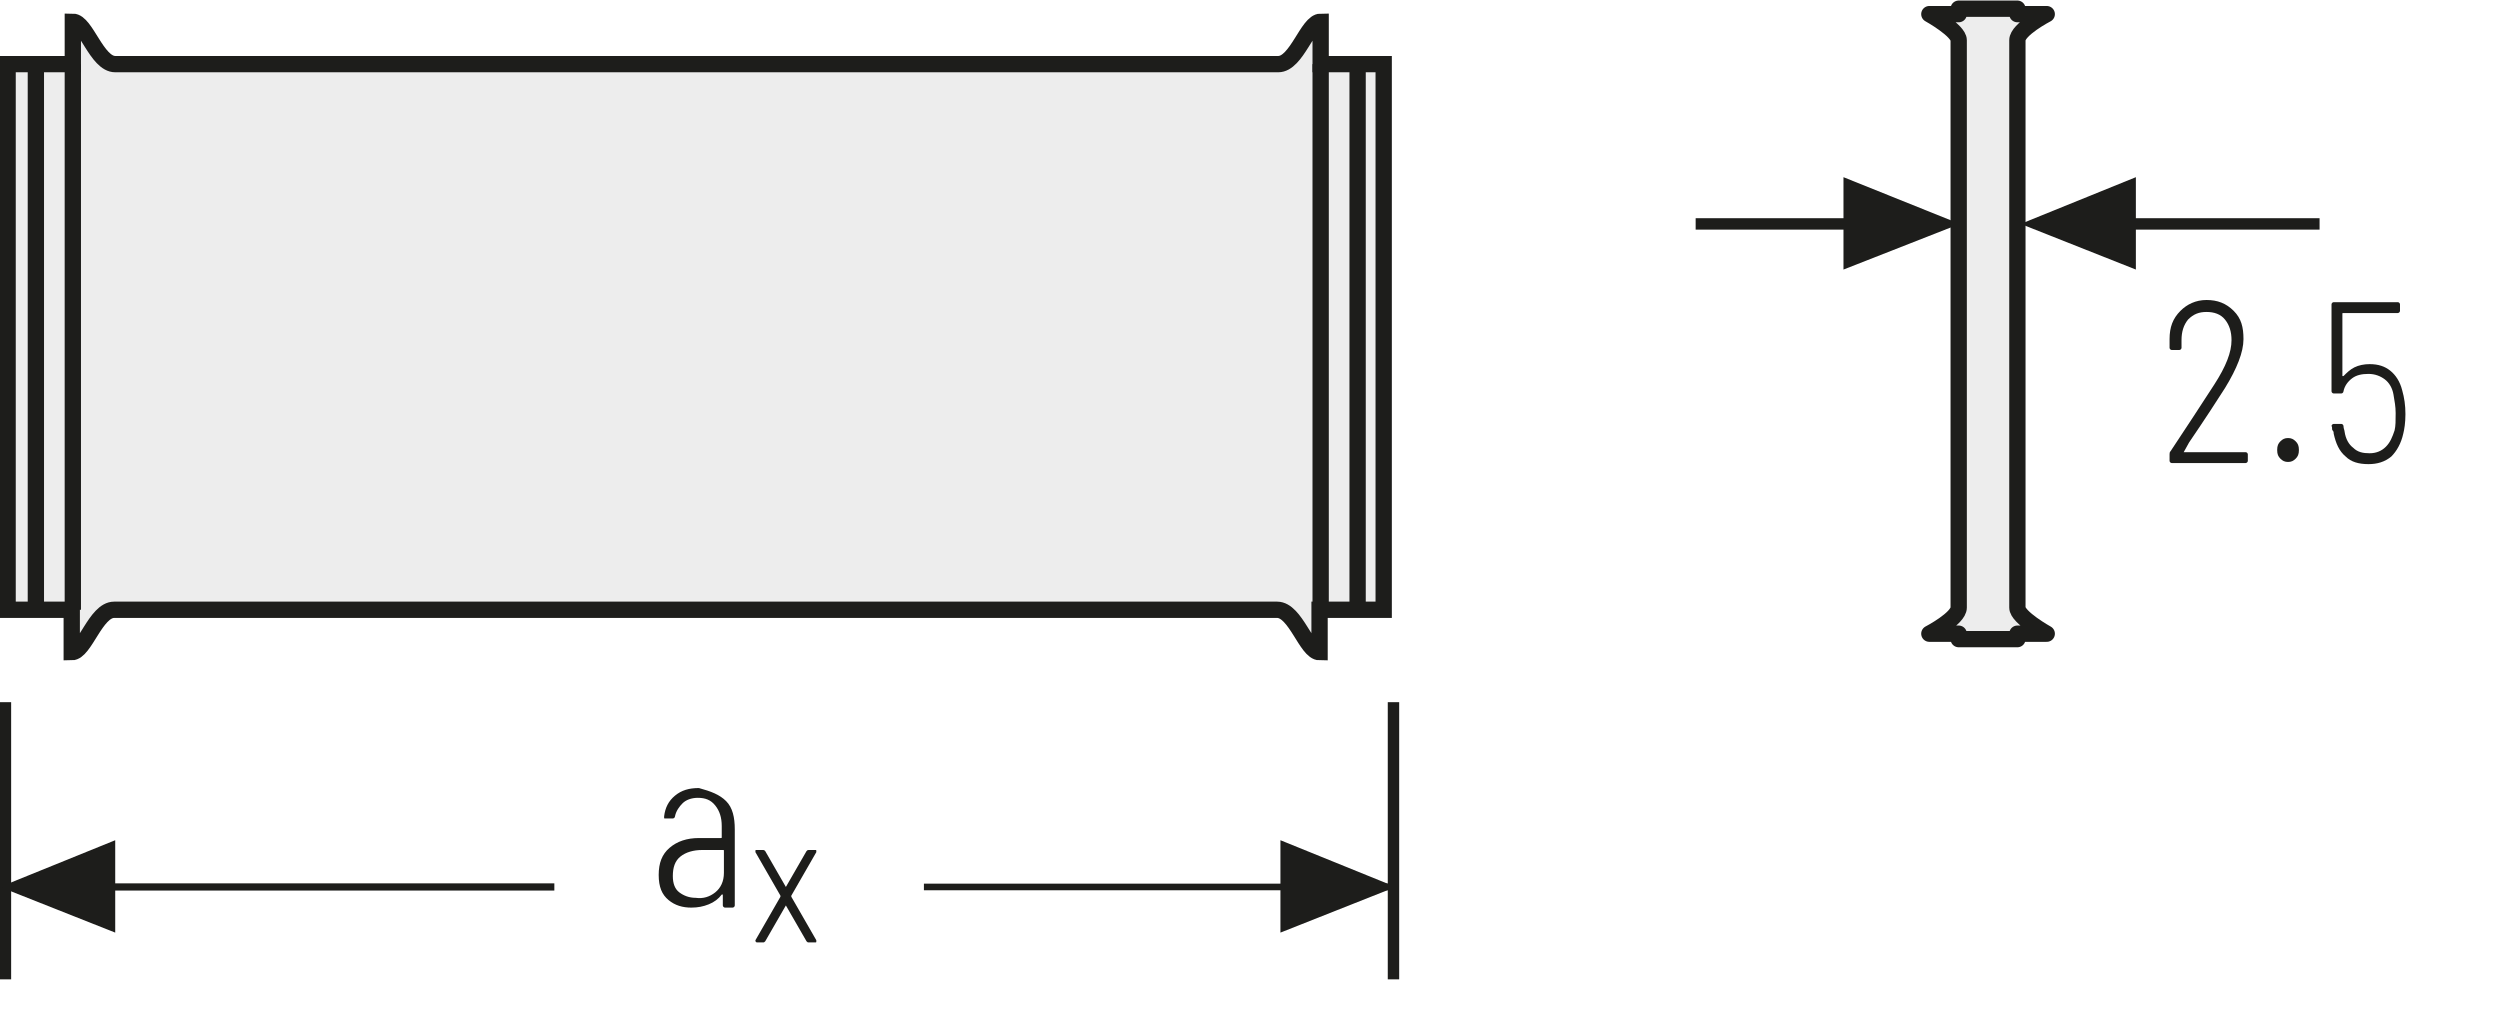 <?xml version="1.0" encoding="UTF-8"?>
<svg xmlns="http://www.w3.org/2000/svg" xmlns:xlink="http://www.w3.org/1999/xlink" version="1.1" id="Ebene_1" x="0px" y="0px" viewBox="0 0 230 94.3" xml:space="preserve">
<style type="text/css">
	.st0{fill:none;}
	.st1{fill:#FFFFFF;}
	.st2{fill:none;stroke:#1D1D1B;stroke-width:1.464;stroke-linecap:round;stroke-linejoin:round;stroke-miterlimit:10;}
	.st3{fill:none;stroke:#1D1D1B;stroke-width:1.05;}
	.st4{fill:#1D1D1B;}
	
		.st5{clip-path:url(#SVGID_00000110465586149344011120000000839593331041808772_);fill:none;stroke:#1D1D1B;stroke-width:1.05;stroke-dasharray:4.266,4.266;}
	.st6{clip-path:url(#SVGID_00000110465586149344011120000000839593331041808772_);fill:none;stroke:#1D1D1B;stroke-width:1.05;}
	.st7{clip-path:url(#SVGID_00000110465586149344011120000000839593331041808772_);fill:#ECECEC;}
	.st8{clip-path:url(#SVGID_00000058557370501402927990000010992608738803628942_);fill:none;stroke:#1D1D1B;stroke-width:1.05;}
	.st9{fill:none;stroke:#1D1D1B;stroke-width:1.05;stroke-linejoin:round;}
	
		.st10{clip-path:url(#SVGID_00000176036169226691820310000005005714341014044319_);fill:none;stroke:#1D1D1B;stroke-width:1.05;stroke-linejoin:round;stroke-dasharray:17.712,2.712,2.712,2.712;stroke-dashoffset:20;}
	
		.st11{clip-path:url(#SVGID_00000176036169226691820310000005005714341014044319_);fill:none;stroke:#1D1D1B;stroke-width:1.05;stroke-linejoin:round;stroke-dasharray:20.835,5.835,5.835,5.835;stroke-dashoffset:26;}
	
		.st12{clip-path:url(#SVGID_00000176036169226691820310000005005714341014044319_);fill:none;stroke:#1D1D1B;stroke-width:1.05;stroke-linejoin:round;stroke-dasharray:20.907,5.907,5.907,5.907;stroke-dashoffset:26;}
	
		.st13{clip-path:url(#SVGID_00000176036169226691820310000005005714341014044319_);fill:none;stroke:#1D1D1B;stroke-width:1.05;stroke-linejoin:round;stroke-dasharray:17.427,2.427,2.427,2.427;stroke-dashoffset:19;}
	
		.st14{clip-path:url(#SVGID_00000176036169226691820310000005005714341014044319_);fill:none;stroke:#1D1D1B;stroke-width:1.05;stroke-linejoin:round;}
	
		.st15{clip-path:url(#SVGID_00000176036169226691820310000005005714341014044319_);fill:none;stroke:#1D1D1B;stroke-width:1.05;stroke-linejoin:round;stroke-dasharray:19.893,4.893,4.893,4.893;stroke-dashoffset:24;}
	
		.st16{clip-path:url(#SVGID_00000176036169226691820310000005005714341014044319_);fill:none;stroke:#1D1D1B;stroke-width:1.05;stroke-linejoin:round;stroke-dasharray:18.048,3.048,3.048,3.048;stroke-dashoffset:21;}
	.st17{clip-path:url(#SVGID_00000055674010406617642250000001101355745296513939_);}
	.st18{fill:none;stroke:#1D1D1B;stroke-width:1.572;stroke-linecap:round;stroke-linejoin:round;stroke-dasharray:0,4.743;}
	.st19{fill:none;stroke:#1D1D1B;stroke-width:1.572;stroke-linecap:round;stroke-linejoin:round;}
	.st20{fill:none;stroke:#9C9B9B;stroke-width:1.572;stroke-linecap:round;stroke-linejoin:round;stroke-dasharray:0,4.743;}
	.st21{fill:none;stroke:#9C9B9B;stroke-width:1.572;stroke-linecap:round;stroke-linejoin:round;}
	.st22{fill:none;stroke:#1D1D1B;stroke-width:1.5;stroke-linecap:round;stroke-linejoin:round;stroke-dasharray:0,4.497;}
	.st23{fill:none;stroke:#1D1D1B;stroke-width:1.5;stroke-linecap:round;stroke-linejoin:round;}
	.st24{fill:none;stroke:#9C9B9B;stroke-width:1.5;stroke-linecap:round;stroke-linejoin:round;stroke-dasharray:0,4.497;}
	.st25{fill:none;stroke:#9C9B9B;stroke-width:1.5;stroke-linecap:round;stroke-linejoin:round;}
	.st26{fill:none;stroke:#1D1D1B;stroke-width:1.572;}
	.st27{fill:none;stroke:#A22626;stroke-width:6.174;}
	.st28{fill:none;stroke:#1D1D1B;stroke-width:1.5;}
	.st29{fill:none;stroke:#1D1D1B;stroke-width:1.572;stroke-linecap:round;stroke-linejoin:round;stroke-dasharray:0,4.764;}
	.st30{fill:none;stroke:#1D1D1B;stroke-width:1.5;stroke-miterlimit:10;}
	.st31{fill:#ECECEC;}
	
		.st32{clip-path:url(#SVGID_00000164475610778078093280000017807388114151716786_);fill:none;stroke:#1D1D1B;stroke-width:1.5;stroke-miterlimit:10;}
	
		.st33{clip-path:url(#SVGID_00000035524792102781235090000006892923080352961450_);fill:none;stroke:#1D1D1B;stroke-width:1.05;stroke-dasharray:12.567,3.567,1.617,3.567;stroke-dashoffset:16;}
	.st34{fill:none;stroke:#1D1D1B;stroke-width:1.05;stroke-dasharray:12.567,3.567,1.617,3.567;stroke-dashoffset:16;}
	.st35{clip-path:url(#SVGID_00000005966224944608561310000007479419681152886658_);fill:none;stroke:#1D1D1B;stroke-width:1.05;}
	.st36{fill:none;stroke:#1D1D1B;stroke-width:0.75;}
	.st37{clip-path:url(#SVGID_00000165220794100789950370000007493913612906158483_);fill:none;stroke:#1D1D1B;stroke-width:0.75;}
	.st38{fill:#A22626;}
	.st39{fill:#2D4D96;}
	
		.st40{clip-path:url(#SVGID_00000173879407557164842520000001064422888199330199_);fill:none;stroke:#1D1D1B;stroke-width:1.5;stroke-linecap:round;stroke-linejoin:round;stroke-dasharray:0,4.5;}
	
		.st41{clip-path:url(#SVGID_00000173879407557164842520000001064422888199330199_);fill:none;stroke:#1D1D1B;stroke-width:1.5;stroke-linecap:round;stroke-linejoin:round;}
	
		.st42{clip-path:url(#SVGID_00000018928758262880350220000010644099398891149195_);fill:none;stroke:#1D1D1B;stroke-width:1.05;stroke-dasharray:12.567,3.567,1.617,3.567;stroke-dashoffset:16;}
	
		.st43{clip-path:url(#SVGID_00000114782914188986739330000002739027703063929485_);fill:none;stroke:#1D1D1B;stroke-width:1.5;stroke-linecap:round;stroke-linejoin:round;stroke-dasharray:0,4.5;}
	
		.st44{clip-path:url(#SVGID_00000114782914188986739330000002739027703063929485_);fill:none;stroke:#1D1D1B;stroke-width:1.5;stroke-linecap:round;stroke-linejoin:round;}
	.st45{clip-path:url(#SVGID_00000181798562607808318730000006002339905887968417_);fill:#ECECEC;}
	
		.st46{clip-path:url(#SVGID_00000181798562607808318730000006002339905887968417_);fill:none;stroke:#1D1D1B;stroke-width:1.5;stroke-miterlimit:10;}
	.st47{clip-path:url(#SVGID_00000181798562607808318730000006002339905887968417_);fill:#FFFFFF;}
	
		.st48{clip-path:url(#SVGID_00000181798562607808318730000006002339905887968417_);fill:none;stroke:#1D1D1B;stroke-width:1.05;stroke-miterlimit:10;}
	
		.st49{clip-path:url(#SVGID_00000181798562607808318730000006002339905887968417_);fill:none;stroke:#1D1D1B;stroke-width:1.05;stroke-miterlimit:10;stroke-dasharray:0.714,2.043;}
	
		.st50{clip-path:url(#SVGID_00000181798562607808318730000006002339905887968417_);fill:none;stroke:#1D1D1B;stroke-width:1.05;stroke-miterlimit:10;stroke-dasharray:8.166,2.043,0.714,2.043;}
	
		.st51{clip-path:url(#SVGID_00000181798562607808318730000006002339905887968417_);fill:none;stroke:#1D1D1B;stroke-width:1.707;stroke-miterlimit:10;}
	
		.st52{clip-path:url(#SVGID_00000181798562607808318730000006002339905887968417_);fill:none;stroke:#1D1D1B;stroke-width:1.374;stroke-miterlimit:10;}
	
		.st53{clip-path:url(#SVGID_00000181798562607808318730000006002339905887968417_);fill:none;stroke:#1D1D1B;stroke-width:1.737;stroke-miterlimit:10;}
	.st54{clip-path:url(#SVGID_00000181798562607808318730000006002339905887968417_);fill:#E19294;}
	
		.st55{clip-path:url(#SVGID_00000181798562607808318730000006002339905887968417_);fill:none;stroke:#1D1D1B;stroke-width:1.5;stroke-linecap:round;stroke-linejoin:round;}
	
		.st56{clip-path:url(#SVGID_00000181798562607808318730000006002339905887968417_);fill:none;stroke:#1D1D1B;stroke-width:1.5;stroke-linecap:round;stroke-linejoin:round;stroke-dasharray:5.922,2.961;}
	
		.st57{clip-path:url(#SVGID_00000181798562607808318730000006002339905887968417_);fill:none;stroke:#1D1D1B;stroke-width:1.05;stroke-miterlimit:10;stroke-dasharray:0.957,2.736;}
	
		.st58{clip-path:url(#SVGID_00000181798562607808318730000006002339905887968417_);fill:none;stroke:#1D1D1B;stroke-width:1.05;stroke-miterlimit:10;stroke-dasharray:10.947,2.736,0.957,2.736;}
	
		.st59{clip-path:url(#SVGID_00000181798562607808318730000006002339905887968417_);fill:none;stroke:#1D1D1B;stroke-width:1.5;stroke-linecap:round;stroke-linejoin:round;stroke-dasharray:6.051,3.024;}
	
		.st60{clip-path:url(#SVGID_00000181798562607808318730000006002339905887968417_);fill:none;stroke:#1D1D1B;stroke-width:1.05;stroke-miterlimit:10;stroke-dasharray:1.029,2.94;}
	
		.st61{clip-path:url(#SVGID_00000181798562607808318730000006002339905887968417_);fill:none;stroke:#1D1D1B;stroke-width:1.05;stroke-miterlimit:10;stroke-dasharray:11.763,2.94,1.029,2.94;}
	
		.st62{clip-path:url(#SVGID_00000181798562607808318730000006002339905887968417_);fill:none;stroke:#1D1D1B;stroke-width:1.5;stroke-linecap:round;stroke-linejoin:round;stroke-dasharray:4.179,2.088;}
	
		.st63{clip-path:url(#SVGID_00000181798562607808318730000006002339905887968417_);fill:none;stroke:#1D1D1B;stroke-width:1.653;stroke-miterlimit:10;}
	
		.st64{clip-path:url(#SVGID_00000181798562607808318730000006002339905887968417_);fill:none;stroke:#1D1D1B;stroke-width:2.088;stroke-miterlimit:10;}
	
		.st65{clip-path:url(#SVGID_00000181798562607808318730000006002339905887968417_);fill:none;stroke:#1D1D1B;stroke-width:2.157;stroke-miterlimit:10;}
	
		.st66{clip-path:url(#SVGID_00000181798562607808318730000006002339905887968417_);fill:none;stroke:#1D1D1B;stroke-width:1.143;stroke-miterlimit:10;}
	
		.st67{clip-path:url(#SVGID_00000170974893727853928840000018227772330311265197_);fill:none;stroke:#1D1D1B;stroke-width:1.05;stroke-dasharray:12.372,3.372,1.422,4.872;stroke-dashoffset:15;}
	.st68{clip-path:url(#SVGID_00000110442715316548170050000006839537983485833910_);fill:#ECECEC;}
	
		.st69{clip-path:url(#SVGID_00000110442715316548170050000006839537983485833910_);fill:none;stroke:#1D1D1B;stroke-width:1.5;stroke-miterlimit:10;}
	.st70{clip-path:url(#SVGID_00000110442715316548170050000006839537983485833910_);fill:#FFFFFF;}
	
		.st71{clip-path:url(#SVGID_00000110442715316548170050000006839537983485833910_);fill:none;stroke:#1D1D1B;stroke-width:1.05;stroke-miterlimit:10;}
	
		.st72{clip-path:url(#SVGID_00000110442715316548170050000006839537983485833910_);fill:none;stroke:#1D1D1B;stroke-width:1.05;stroke-miterlimit:10;stroke-dasharray:0.714,2.043;}
	
		.st73{clip-path:url(#SVGID_00000110442715316548170050000006839537983485833910_);fill:none;stroke:#1D1D1B;stroke-width:1.05;stroke-miterlimit:10;stroke-dasharray:8.166,2.043,0.714,2.043;}
	
		.st74{clip-path:url(#SVGID_00000110442715316548170050000006839537983485833910_);fill:none;stroke:#1D1D1B;stroke-width:1.707;stroke-miterlimit:10;}
	
		.st75{clip-path:url(#SVGID_00000110442715316548170050000006839537983485833910_);fill:none;stroke:#1D1D1B;stroke-width:1.374;stroke-miterlimit:10;}
	
		.st76{clip-path:url(#SVGID_00000110442715316548170050000006839537983485833910_);fill:none;stroke:#1D1D1B;stroke-width:1.737;stroke-miterlimit:10;}
	.st77{clip-path:url(#SVGID_00000110442715316548170050000006839537983485833910_);fill:#E19294;}
	
		.st78{clip-path:url(#SVGID_00000110442715316548170050000006839537983485833910_);fill:none;stroke:#1D1D1B;stroke-width:1.5;stroke-linecap:round;stroke-linejoin:round;}
	
		.st79{clip-path:url(#SVGID_00000110442715316548170050000006839537983485833910_);fill:none;stroke:#1D1D1B;stroke-width:1.5;stroke-linecap:round;stroke-linejoin:round;stroke-dasharray:5.922,2.961;}
	
		.st80{clip-path:url(#SVGID_00000110442715316548170050000006839537983485833910_);fill:none;stroke:#1D1D1B;stroke-width:1.05;stroke-miterlimit:10;stroke-dasharray:0.957,2.736;}
	
		.st81{clip-path:url(#SVGID_00000110442715316548170050000006839537983485833910_);fill:none;stroke:#1D1D1B;stroke-width:1.05;stroke-miterlimit:10;stroke-dasharray:10.947,2.736,0.957,2.736;}
	
		.st82{clip-path:url(#SVGID_00000110442715316548170050000006839537983485833910_);fill:none;stroke:#1D1D1B;stroke-width:1.5;stroke-linecap:round;stroke-linejoin:round;stroke-dasharray:6.051,3.024;}
	
		.st83{clip-path:url(#SVGID_00000110442715316548170050000006839537983485833910_);fill:none;stroke:#1D1D1B;stroke-width:1.05;stroke-miterlimit:10;stroke-dasharray:1.029,2.94;}
	
		.st84{clip-path:url(#SVGID_00000110442715316548170050000006839537983485833910_);fill:none;stroke:#1D1D1B;stroke-width:1.05;stroke-miterlimit:10;stroke-dasharray:11.763,2.94,1.029,2.94;}
	
		.st85{clip-path:url(#SVGID_00000110442715316548170050000006839537983485833910_);fill:none;stroke:#1D1D1B;stroke-width:1.5;stroke-linecap:round;stroke-linejoin:round;stroke-dasharray:4.179,2.088;}
	
		.st86{clip-path:url(#SVGID_00000100381160870538341450000004083750984942163337_);fill:none;stroke:#1D1D1B;stroke-width:1.5;stroke-miterlimit:10;}
	
		.st87{clip-path:url(#SVGID_00000028311290479373460430000000313216180392678819_);fill:none;stroke:#1D1D1B;stroke-width:1.5;stroke-miterlimit:10;}
	.st88{clip-path:url(#SVGID_00000078026202169272801310000012853893444127985571_);fill:#ECECEC;}
	
		.st89{clip-path:url(#SVGID_00000078026202169272801310000012853893444127985571_);fill:none;stroke:#1D1D1B;stroke-width:1.653;stroke-miterlimit:10;}
	
		.st90{clip-path:url(#SVGID_00000078026202169272801310000012853893444127985571_);fill:none;stroke:#1D1D1B;stroke-width:1.5;stroke-miterlimit:10;}
	
		.st91{clip-path:url(#SVGID_00000078026202169272801310000012853893444127985571_);fill:none;stroke:#1D1D1B;stroke-width:1.05;stroke-miterlimit:10;}
	
		.st92{clip-path:url(#SVGID_00000078026202169272801310000012853893444127985571_);fill:none;stroke:#1D1D1B;stroke-width:1.05;stroke-miterlimit:10;stroke-dasharray:0.714,2.043;}
	
		.st93{clip-path:url(#SVGID_00000078026202169272801310000012853893444127985571_);fill:none;stroke:#1D1D1B;stroke-width:1.05;stroke-miterlimit:10;stroke-dasharray:8.166,2.043,0.714,2.043;}
	
		.st94{clip-path:url(#SVGID_00000078026202169272801310000012853893444127985571_);fill:none;stroke:#1D1D1B;stroke-width:2.088;stroke-miterlimit:10;}
	
		.st95{clip-path:url(#SVGID_00000078026202169272801310000012853893444127985571_);fill:none;stroke:#1D1D1B;stroke-width:2.157;stroke-miterlimit:10;}
	
		.st96{clip-path:url(#SVGID_00000078026202169272801310000012853893444127985571_);fill:none;stroke:#1D1D1B;stroke-width:1.143;stroke-miterlimit:10;}
	.st97{clip-path:url(#SVGID_00000078026202169272801310000012853893444127985571_);fill:#FFFFFF;}
	
		.st98{clip-path:url(#SVGID_00000078026202169272801310000012853893444127985571_);fill:none;stroke:#1D1D1B;stroke-width:1.707;stroke-miterlimit:10;}
	
		.st99{clip-path:url(#SVGID_00000078026202169272801310000012853893444127985571_);fill:none;stroke:#1D1D1B;stroke-width:1.374;stroke-miterlimit:10;}
	.st100{clip-path:url(#SVGID_00000078026202169272801310000012853893444127985571_);fill:#E19294;}
	
		.st101{clip-path:url(#SVGID_00000078026202169272801310000012853893444127985571_);fill:none;stroke:#1D1D1B;stroke-width:1.5;stroke-linecap:round;stroke-linejoin:round;}
	
		.st102{clip-path:url(#SVGID_00000078026202169272801310000012853893444127985571_);fill:none;stroke:#1D1D1B;stroke-width:1.5;stroke-linecap:round;stroke-linejoin:round;stroke-dasharray:5.922,2.961;}
	
		.st103{clip-path:url(#SVGID_00000078026202169272801310000012853893444127985571_);fill:none;stroke:#1D1D1B;stroke-width:1.05;stroke-miterlimit:10;stroke-dasharray:0.957,2.736;}
	
		.st104{clip-path:url(#SVGID_00000078026202169272801310000012853893444127985571_);fill:none;stroke:#1D1D1B;stroke-width:1.05;stroke-miterlimit:10;stroke-dasharray:10.947,2.736,0.957,2.736;}
	
		.st105{clip-path:url(#SVGID_00000078026202169272801310000012853893444127985571_);fill:none;stroke:#1D1D1B;stroke-width:1.5;stroke-linecap:round;stroke-linejoin:round;stroke-dasharray:6.051,3.024;}
	
		.st106{clip-path:url(#SVGID_00000078026202169272801310000012853893444127985571_);fill:none;stroke:#1D1D1B;stroke-width:1.05;stroke-miterlimit:10;stroke-dasharray:1.029,2.94;}
	
		.st107{clip-path:url(#SVGID_00000078026202169272801310000012853893444127985571_);fill:none;stroke:#1D1D1B;stroke-width:1.05;stroke-miterlimit:10;stroke-dasharray:11.763,2.94,1.029,2.94;}
	
		.st108{clip-path:url(#SVGID_00000078026202169272801310000012853893444127985571_);fill:none;stroke:#1D1D1B;stroke-width:1.5;stroke-linecap:round;stroke-linejoin:round;stroke-dasharray:4.179,2.088;}
	.st109{fill:none;stroke:#1D1D1B;stroke-width:1.05;stroke-dasharray:11.949,2.949,0.999,4.449;stroke-dashoffset:14;}
	.st110{clip-path:url(#SVGID_00000018219868933699694940000007051632448372316343_);fill:#1D1D1B;}
	.st111{clip-path:url(#SVGID_00000170975884524712503690000011087275001223116419_);}
	.st112{clip-path:url(#SVGID_00000093877883528483984750000013100957274117642670_);fill:#CFCFCF;}
	.st113{clip-path:url(#SVGID_00000093877883528483984750000013100957274117642670_);fill:none;stroke:#1D1D1B;stroke-width:1.05;}
	.st114{clip-path:url(#SVGID_00000093877883528483984750000013100957274117642670_);fill:#FFFFFF;}
	
		.st115{clip-path:url(#SVGID_00000093877883528483984750000013100957274117642670_);fill:none;stroke:#1D1D1B;stroke-width:1.05;stroke-linejoin:round;stroke-dasharray:16.371,1.371,1.371,1.371;stroke-dashoffset:17;}
	
		.st116{clip-path:url(#SVGID_00000093877883528483984750000013100957274117642670_);fill:none;stroke:#1D1D1B;stroke-width:1.05;stroke-linejoin:round;stroke-dasharray:17.232,2.232,2.232,2.232;stroke-dashoffset:19;}
	
		.st117{clip-path:url(#SVGID_00000093877883528483984750000013100957274117642670_);fill:none;stroke:#1D1D1B;stroke-width:1.05;stroke-linejoin:round;stroke-dasharray:17.373,2.373,2.373,2.373;stroke-dashoffset:19;}
	
		.st118{clip-path:url(#SVGID_00000093877883528483984750000013100957274117642670_);fill:none;stroke:#1D1D1B;stroke-width:1.05;stroke-linejoin:round;stroke-dasharray:17.883,2.883,2.883,2.883;stroke-dashoffset:20;}
	
		.st119{clip-path:url(#SVGID_00000093877883528483984750000013100957274117642670_);fill:none;stroke:#1D1D1B;stroke-width:1.05;stroke-linejoin:round;}
	.st120{fill:none;stroke:#A22626;stroke-width:1.8;}
	.st121{fill:none;stroke:#1D1D1B;stroke-width:1.05;stroke-linecap:round;stroke-linejoin:round;}
	.st122{clip-path:url(#SVGID_00000143611598625860815730000017279218393565993609_);fill:#ECECEC;}
	.st123{clip-path:url(#SVGID_00000143611598625860815730000017279218393565993609_);fill:none;stroke:#1D1D1B;stroke-width:1.05;}
	
		.st124{clip-path:url(#SVGID_00000143611598625860815730000017279218393565993609_);fill:none;stroke:#1D1D1B;stroke-width:1.05;stroke-linejoin:round;stroke-dasharray:16.749,1.749,1.749,1.749;stroke-dashoffset:18;}
	
		.st125{clip-path:url(#SVGID_00000143611598625860815730000017279218393565993609_);fill:none;stroke:#1D1D1B;stroke-width:1.05;stroke-linejoin:round;stroke-dasharray:20.922,5.922,5.922,5.922;stroke-dashoffset:26;}
	
		.st126{clip-path:url(#SVGID_00000143611598625860815730000017279218393565993609_);fill:none;stroke:#1D1D1B;stroke-width:1.05;stroke-linejoin:round;stroke-dasharray:17.679,2.679,2.679,2.679;stroke-dashoffset:20;}
	
		.st127{clip-path:url(#SVGID_00000143611598625860815730000017279218393565993609_);fill:none;stroke:#1D1D1B;stroke-width:1.05;stroke-linejoin:round;stroke-dasharray:18.738,3.738,3.738,3.738;stroke-dashoffset:22;}
	
		.st128{clip-path:url(#SVGID_00000143611598625860815730000017279218393565993609_);fill:none;stroke:#1D1D1B;stroke-width:1.05;stroke-linejoin:round;stroke-dasharray:17.223,2.223,2.223,2.223;stroke-dashoffset:19;}
	
		.st129{clip-path:url(#SVGID_00000143611598625860815730000017279218393565993609_);fill:none;stroke:#1D1D1B;stroke-width:1.05;stroke-linejoin:round;stroke-dasharray:19.137,4.137,4.137,4.137;stroke-dashoffset:23;}
	
		.st130{clip-path:url(#SVGID_00000143611598625860815730000017279218393565993609_);fill:none;stroke:#1D1D1B;stroke-width:1.05;stroke-linejoin:round;}
	
		.st131{clip-path:url(#SVGID_00000143611598625860815730000017279218393565993609_);fill:none;stroke:#1D1D1B;stroke-width:1.05;stroke-linejoin:round;stroke-dasharray:18.111,3.111,3.111,3.111;stroke-dashoffset:21;}
	
		.st132{clip-path:url(#SVGID_00000143611598625860815730000017279218393565993609_);fill:none;stroke:#1D1D1B;stroke-width:1.05;stroke-linejoin:round;stroke-dasharray:20.835,5.835,5.835,5.835;stroke-dashoffset:26;}
	
		.st133{clip-path:url(#SVGID_00000143611598625860815730000017279218393565993609_);fill:none;stroke:#1D1D1B;stroke-width:1.05;stroke-linejoin:round;stroke-dasharray:20.907,5.907,5.907,5.907;stroke-dashoffset:26;}
	
		.st134{clip-path:url(#SVGID_00000143611598625860815730000017279218393565993609_);fill:none;stroke:#1D1D1B;stroke-width:1.05;stroke-linejoin:round;stroke-dasharray:18.048,3.048,3.048,3.048;stroke-dashoffset:21;}
	
		.st135{clip-path:url(#SVGID_00000143611598625860815730000017279218393565993609_);fill:none;stroke:#1D1D1B;stroke-width:1.05;stroke-linejoin:round;stroke-dasharray:19.461,4.461,4.461,4.461;stroke-dashoffset:23;}
	
		.st136{clip-path:url(#SVGID_00000143611598625860815730000017279218393565993609_);fill:none;stroke:#1D1D1B;stroke-width:1.05;stroke-linejoin:round;stroke-dasharray:17.259,2.259,2.259,2.259;stroke-dashoffset:19;}
	.st137{clip-path:url(#SVGID_00000072993813184187078530000018120289118527497104_);fill:none;stroke:#1D1D1B;stroke-width:1.05;}
	.st138{clip-path:url(#SVGID_00000073683258288671061010000018059577379331032753_);}
	.st139{clip-path:url(#SVGID_00000174593563331248992090000018321981933192310160_);fill:#EDEDED;}
	
		.st140{clip-path:url(#SVGID_00000174593563331248992090000018321981933192310160_);fill:none;stroke:#1D1D1B;stroke-width:1.5;stroke-miterlimit:10;}
	
		.st141{clip-path:url(#SVGID_00000175319553243962439260000009403210976130171016_);fill:none;stroke:#1D1D1B;stroke-width:1.5;stroke-miterlimit:10;}
	.st142{fill:#EDEDED;}
	
		.st143{clip-path:url(#SVGID_00000118392989885202327980000011836607212763239337_);fill:none;stroke:#1D1D1B;stroke-width:1.5;stroke-miterlimit:10;}
	
		.st144{clip-path:url(#SVGID_00000183945768554097225440000007264746499350398131_);fill:none;stroke:#1D1D1B;stroke-width:1.5;stroke-miterlimit:10;}
	
		.st145{clip-path:url(#SVGID_00000073679731958792510370000004175491024475277492_);fill:none;stroke:#1D1D1B;stroke-width:1.5;stroke-miterlimit:10;}
	
		.st146{clip-path:url(#SVGID_00000013193562324050604470000011200571445454915475_);fill:none;stroke:#1D1D1B;stroke-width:1.5;stroke-miterlimit:10;}
	
		.st147{clip-path:url(#SVGID_00000114771203938798988670000015803690444817156492_);fill:none;stroke:#1D1D1B;stroke-width:1.5;stroke-miterlimit:10;}
	
		.st148{clip-path:url(#SVGID_00000081606222238553918190000018142993931040588447_);fill:none;stroke:#1D1D1B;stroke-width:1.5;stroke-miterlimit:10;}
	
		.st149{clip-path:url(#SVGID_00000091699203164345038320000017101109779642947222_);fill:none;stroke:#1D1D1B;stroke-width:1.5;stroke-miterlimit:10;}
	
		.st150{clip-path:url(#SVGID_00000091699203164345038320000017101109779642947222_);fill:none;stroke:#1D1D1B;stroke-width:1.05;stroke-dasharray:12.477,3.477,1.527,3.477;stroke-dashoffset:15;}
	.st151{fill:none;stroke:#1D1D1B;stroke-width:0.864;stroke-dasharray:11.181,2.181,0.231,2.181;stroke-dashoffset:13;}
	.st152{clip-path:url(#SVGID_00000035488386027451493810000017463023722148193692_);fill:#1D1D1B;}
	.st153{clip-path:url(#SVGID_00000003096661983524624200000000368980119317532328_);fill:#1D1D1B;}
	.st154{fill:none;stroke:#1D1D1B;stroke-width:1.05;stroke-dasharray:12.204,3.204,1.254,4.704;stroke-dashoffset:15;}
	.st155{fill:none;stroke:#1D1D1B;stroke-width:1.05;stroke-dasharray:11.157,2.157,0.207,2.157;stroke-dashoffset:13;}
	.st156{fill:none;stroke:#1D1D1B;stroke-width:1.05;stroke-dasharray:11.94,2.94,0.99,2.94;stroke-dashoffset:14;}
	.st157{fill:none;stroke:#1D1D1B;stroke-width:1.05;stroke-dasharray:11.793,2.793,0.843,4.293;stroke-dashoffset:14;}
	.st158{clip-path:url(#SVGID_00000129167607572586712340000010291732872952295090_);}
	.st159{clip-path:url(#SVGID_00000170964392916063427520000001344555466964414352_);}
	.st160{clip-path:url(#SVGID_00000157281038553640390820000005748402023150927257_);}
	.st161{clip-path:url(#SVGID_00000154385935310097808670000014560608334644988328_);}
	.st162{fill:none;stroke:#1D1D1B;stroke-width:0.864;}
	.st163{fill:none;stroke:#1D1D1B;stroke-width:3;}
	.st164{fill:#EAEBF6;}
	.st165{fill:none;stroke:#9D9D9C;stroke-width:0.6;stroke-miterlimit:10;stroke-dasharray:2.598,2.598;}
	.st166{fill:none;stroke:#9D9D9C;stroke-width:0.6;stroke-miterlimit:10;stroke-dasharray:2.388,2.388;}
	.st167{fill:none;stroke:#9D9D9C;stroke-width:0.6;stroke-miterlimit:10;}
	.st168{fill:none;stroke:#9D9D9C;stroke-width:0.6;stroke-miterlimit:10;stroke-dasharray:2.805,2.805;}
	.st169{filter:url(#Adobe_OpacityMaskFilter);}
	
		.st170{clip-path:url(#SVGID_00000111908344870211458140000012413078942744046468_);fill:url(#SVGID_00000170973518555872272100000008820793189073597371_);}
	
		.st171{clip-path:url(#SVGID_00000111908344870211458140000012413078942744046468_);mask:url(#SVGID_00000099664614966418689480000011106606559574639275_);}
	.st172{clip-path:url(#SVGID_00000090284357978057744660000001546148742028548225_);fill:#2D4E97;}
	
		.st173{clip-path:url(#SVGID_00000090284357978057744660000001546148742028548225_);fill:none;stroke:#1D1D1B;stroke-width:0.75;stroke-miterlimit:10;}
	.st174{filter:url(#Adobe_OpacityMaskFilter_00000178178622034481386320000007596607841289731246_);}
	
		.st175{clip-path:url(#SVGID_00000111908344870211458140000012413078942744046468_);fill:url(#SVGID_00000096019263044371568540000009117463196387689103_);}
	
		.st176{clip-path:url(#SVGID_00000111908344870211458140000012413078942744046468_);mask:url(#SVGID_00000134232053934559693530000001562242031719256997_);}
	.st177{clip-path:url(#SVGID_00000061438994658009264070000015688499117969362055_);fill:#2D4E97;}
	
		.st178{clip-path:url(#SVGID_00000061438994658009264070000015688499117969362055_);fill:none;stroke:#1D1D1B;stroke-width:0.75;stroke-miterlimit:10;}
	.st179{filter:url(#Adobe_OpacityMaskFilter_00000068642567479234345180000005327799829975699349_);}
	
		.st180{clip-path:url(#SVGID_00000111908344870211458140000012413078942744046468_);fill:url(#SVGID_00000065066347911517756520000005225314640276496006_);}
	
		.st181{clip-path:url(#SVGID_00000111908344870211458140000012413078942744046468_);mask:url(#SVGID_00000144312374791215552110000016064984721760876215_);}
	.st182{clip-path:url(#SVGID_00000129185298849139546160000001436396230400507836_);fill:#2D4E97;}
	
		.st183{clip-path:url(#SVGID_00000129185298849139546160000001436396230400507836_);fill:none;stroke:#1D1D1B;stroke-width:0.75;stroke-miterlimit:10;}
	.st184{filter:url(#Adobe_OpacityMaskFilter_00000031165728724957011660000014697484416833999518_);}
	
		.st185{clip-path:url(#SVGID_00000111908344870211458140000012413078942744046468_);fill:url(#SVGID_00000098931142087626203350000017565473866096401044_);}
	
		.st186{clip-path:url(#SVGID_00000111908344870211458140000012413078942744046468_);mask:url(#SVGID_00000050652968196589732700000011880309202307935147_);}
	.st187{clip-path:url(#SVGID_00000121977939528035170490000005384440279632143776_);fill:#2D4E97;}
	
		.st188{clip-path:url(#SVGID_00000121977939528035170490000005384440279632143776_);fill:none;stroke:#1D1D1B;stroke-width:0.75;stroke-miterlimit:10;}
	.st189{filter:url(#Adobe_OpacityMaskFilter_00000083810755021965670870000014375103709060821911_);}
	
		.st190{clip-path:url(#SVGID_00000111908344870211458140000012413078942744046468_);fill:url(#SVGID_00000159450181291451805340000014148472430118661515_);}
	
		.st191{clip-path:url(#SVGID_00000111908344870211458140000012413078942744046468_);mask:url(#SVGID_00000059296370148937771860000012069133613146293439_);}
	.st192{clip-path:url(#SVGID_00000029724900843623323850000000459758973288637057_);fill:#2D4E97;}
	
		.st193{clip-path:url(#SVGID_00000029724900843623323850000000459758973288637057_);fill:none;stroke:#1D1D1B;stroke-width:0.75;stroke-miterlimit:10;}
	.st194{filter:url(#Adobe_OpacityMaskFilter_00000039094342040462579820000010010666189180391575_);}
	
		.st195{clip-path:url(#SVGID_00000111908344870211458140000012413078942744046468_);fill:url(#SVGID_00000106868960121703957430000008457285372747176636_);}
	
		.st196{clip-path:url(#SVGID_00000111908344870211458140000012413078942744046468_);mask:url(#SVGID_00000031208005601243455530000014004671273619422089_);}
	.st197{clip-path:url(#SVGID_00000068669723009057761840000015497613939005153438_);fill:#2D4E97;}
	
		.st198{clip-path:url(#SVGID_00000068669723009057761840000015497613939005153438_);fill:none;stroke:#1D1D1B;stroke-width:0.75;stroke-miterlimit:10;}
	.st199{filter:url(#Adobe_OpacityMaskFilter_00000178918487942717975690000012117387265784530577_);}
	
		.st200{clip-path:url(#SVGID_00000111908344870211458140000012413078942744046468_);fill:url(#SVGID_00000106842011974528914250000018058380531650569603_);}
	
		.st201{clip-path:url(#SVGID_00000111908344870211458140000012413078942744046468_);mask:url(#SVGID_00000018196352756852439820000003392833243358697133_);}
	.st202{clip-path:url(#SVGID_00000018238992615391379480000016391137310623892380_);fill:#2D4E97;}
	
		.st203{clip-path:url(#SVGID_00000018238992615391379480000016391137310623892380_);fill:none;stroke:#1D1D1B;stroke-width:0.75;stroke-miterlimit:10;}
	.st204{filter:url(#Adobe_OpacityMaskFilter_00000061438967989995033630000006268768254911475080_);}
	
		.st205{clip-path:url(#SVGID_00000111908344870211458140000012413078942744046468_);fill:url(#SVGID_00000183964313579540843870000008949295294427513223_);}
	
		.st206{clip-path:url(#SVGID_00000111908344870211458140000012413078942744046468_);mask:url(#SVGID_00000073720663175605569720000007253794213999628696_);}
	.st207{clip-path:url(#SVGID_00000008835952459455015250000006121671066541837227_);fill:#2D4E97;}
	
		.st208{clip-path:url(#SVGID_00000008835952459455015250000006121671066541837227_);fill:none;stroke:#1D1D1B;stroke-width:0.75;stroke-miterlimit:10;}
	.st209{filter:url(#Adobe_OpacityMaskFilter_00000120542304596699640610000014092869537540997518_);}
	
		.st210{clip-path:url(#SVGID_00000111908344870211458140000012413078942744046468_);fill:url(#SVGID_00000025419313961632792780000004904435441758674854_);}
	
		.st211{clip-path:url(#SVGID_00000111908344870211458140000012413078942744046468_);mask:url(#SVGID_00000014618366998031345410000003651954406982454144_);}
	.st212{clip-path:url(#SVGID_00000172405771013889343610000010173754346376134804_);fill:#2D4E97;}
	
		.st213{clip-path:url(#SVGID_00000172405771013889343610000010173754346376134804_);fill:none;stroke:#1D1D1B;stroke-width:0.75;stroke-miterlimit:10;}
	.st214{clip-path:url(#SVGID_00000111908344870211458140000012413078942744046468_);fill:#EDEDED;}
	
		.st215{clip-path:url(#SVGID_00000111908344870211458140000012413078942744046468_);fill:none;stroke:#1D1D1B;stroke-width:1.5;stroke-miterlimit:10;}
	
		.st216{clip-path:url(#SVGID_00000039113491231635365180000013080473101251964298_);fill:none;stroke:#1D1D1B;stroke-width:1.5;stroke-miterlimit:10;}
	
		.st217{clip-path:url(#SVGID_00000029748479957782748260000000202076956120846224_);fill:none;stroke:#1D1D1B;stroke-width:1.5;stroke-miterlimit:10;}
	
		.st218{clip-path:url(#SVGID_00000124154602574456104650000007530372586970587547_);fill:none;stroke:#1D1D1B;stroke-width:1.5;stroke-miterlimit:10;}
	
		.st219{clip-path:url(#SVGID_00000176733197070377615480000017373991134274855846_);fill:none;stroke:#1D1D1B;stroke-width:1.5;stroke-miterlimit:10;}
	
		.st220{clip-path:url(#SVGID_00000123424422808439525450000017441625492187999927_);fill:none;stroke:#1D1D1B;stroke-width:1.5;stroke-miterlimit:10;}
	
		.st221{clip-path:url(#SVGID_00000039100028232522759500000007659690611442333364_);fill:none;stroke:#1D1D1B;stroke-width:1.5;stroke-miterlimit:10;}
	
		.st222{clip-path:url(#SVGID_00000075133009946598184780000010068409321640608173_);fill:none;stroke:#1D1D1B;stroke-width:1.5;stroke-miterlimit:10;}
	
		.st223{clip-path:url(#SVGID_00000075133009946598184780000010068409321640608173_);fill:none;stroke:#1D1D1B;stroke-width:1.05;stroke-dasharray:12.477,3.477,1.527,3.477;stroke-dashoffset:15;}
	.st224{fill:none;stroke:#1D1D1B;stroke-width:1.5;stroke-linecap:round;stroke-linejoin:round;stroke-dasharray:0,2.904;}
	.st225{clip-path:url(#SVGID_00000168807541834462780070000011220476370241156746_);fill:#1D1D1B;}
	.st226{clip-path:url(#SVGID_00000067228449697929452300000010461141736509586877_);fill:#1D1D1B;}
	.st227{clip-path:url(#SVGID_00000128465054882713786270000018339114464307739548_);fill:#1D1D1B;}
	.st228{clip-path:url(#SVGID_00000001653823592668737370000013407745855910814611_);fill:#1D1D1B;}
	.st229{clip-path:url(#SVGID_00000002372506965611380110000003110101950416698505_);fill:#1D1D1B;}
	.st230{clip-path:url(#SVGID_00000018217778308992711200000006497339258547908492_);fill:#1D1D1B;}
	.st231{clip-path:url(#SVGID_00000011000421357807456030000007761744467637704845_);fill:#1D1D1B;}
	.st232{clip-path:url(#SVGID_00000136407783218918359120000012786037967291487662_);fill:#1D1D1B;}
	.st233{clip-path:url(#SVGID_00000049926752053782291500000001437784884334564793_);fill:#1D1D1B;}
	.st234{clip-path:url(#SVGID_00000106129119054446509030000015808379171942106001_);fill:#1D1D1B;}
	.st235{clip-path:url(#SVGID_00000005248249038529698260000006387763773843497887_);fill:#1D1D1B;}
	.st236{clip-path:url(#SVGID_00000072989556965367065210000007500052411650746777_);fill:#1D1D1B;}
	.st237{clip-path:url(#SVGID_00000078756464788995190260000012554150169543867285_);fill:#1D1D1B;}
	.st238{clip-path:url(#SVGID_00000178181957058642199260000001771336424835616686_);fill:#1D1D1B;}
	.st239{clip-path:url(#SVGID_00000095326944730996534460000002422412258485212068_);fill:#1D1D1B;}
	.st240{clip-path:url(#SVGID_00000153704962343897506280000010054651570230977695_);fill:#1D1D1B;}
	.st241{clip-path:url(#SVGID_00000160905637195796148920000002642650787117043101_);fill:#1D1D1B;}
	.st242{clip-path:url(#SVGID_00000037676211100485458080000014997222698563270028_);fill:#1D1D1B;}
	.st243{clip-path:url(#SVGID_00000009567227383419096300000007813352493533442476_);fill:#1D1D1B;}
	.st244{clip-path:url(#SVGID_00000120530508658791379600000010573993879366584981_);fill:#1D1D1B;}
	.st245{clip-path:url(#SVGID_00000167396829665491297900000006646317099401817774_);fill:#1D1D1B;}
	.st246{clip-path:url(#SVGID_00000151502065842051495310000010153666966908790673_);fill:#1D1D1B;}
	.st247{clip-path:url(#SVGID_00000016784243167803266200000003606638347291555222_);fill:#1D1D1B;}
	.st248{clip-path:url(#SVGID_00000089540549602516859000000006232507343865221794_);fill:#1D1D1B;}
	.st249{clip-path:url(#SVGID_00000110437861323018193320000018304481646480112798_);fill:#1D1D1B;}
	.st250{clip-path:url(#SVGID_00000001651804618800304130000012111776190317114539_);fill:#1D1D1B;}
	.st251{clip-path:url(#SVGID_00000179624414358607954940000003860126412603045563_);}
	.st252{clip-path:url(#SVGID_00000176009643662872507560000014639065028642771343_);}
	.st253{clip-path:url(#SVGID_00000083793930494400628320000011751011524786130621_);}
	.st254{clip-path:url(#SVGID_00000101061977781037789950000007990376767639781558_);}
	.st255{clip-path:url(#SVGID_00000050657732962898363200000000576166557613609633_);}
	
		.st256{clip-path:url(#SVGID_00000048473203718805428700000005927243308157581980_);fill:none;stroke:#1D1D1B;stroke-width:1.05;stroke-dasharray:12.477,3.477,1.527,3.477;stroke-dashoffset:15;}
	.st257{clip-path:url(#SVGID_00000147938455139728771680000016491002605978334887_);fill:#1D1D1B;}
	.st258{clip-path:url(#SVGID_00000023281512675488088250000007818042523493577603_);fill:#1D1D1B;}
	.st259{clip-path:url(#SVGID_00000072983672764039878050000015792037205710559652_);fill:#1D1D1B;}
	.st260{clip-path:url(#SVGID_00000147182218665300451960000011130575420057105835_);fill:#1D1D1B;}
	.st261{clip-path:url(#SVGID_00000020393058577108995090000010118237572136981919_);fill:#1D1D1B;}
	.st262{clip-path:url(#SVGID_00000008140477188619194960000007290764380495151009_);fill:#1D1D1B;}
	.st263{clip-path:url(#SVGID_00000096742632742459814190000010478434243291104642_);fill:#1D1D1B;}
	.st264{clip-path:url(#SVGID_00000040539467629723149870000007952696389974177415_);fill:#1D1D1B;}
	.st265{clip-path:url(#SVGID_00000062193685508491878070000013829568694373306018_);fill:#1D1D1B;}
	.st266{clip-path:url(#SVGID_00000026865234551375629180000003718159557527339930_);fill:#1D1D1B;}
	.st267{clip-path:url(#SVGID_00000054970049149093286950000001382807262160650646_);fill:#1D1D1B;}
	.st268{clip-path:url(#SVGID_00000114761747838064208590000014452591700219282359_);fill:#1D1D1B;}
	.st269{clip-path:url(#SVGID_00000093175247675447987770000003334888819638788995_);fill:#1D1D1B;}
	.st270{clip-path:url(#SVGID_00000174572433985198432720000001963954212939797947_);fill:#EDEDED;}
	
		.st271{clip-path:url(#SVGID_00000174572433985198432720000001963954212939797947_);fill:none;stroke:#1D1D1B;stroke-width:1.5;stroke-linecap:round;stroke-linejoin:round;stroke-miterlimit:10;}
	.st272{fill:none;stroke:#1D1D1B;stroke-width:1.5;stroke-linecap:round;stroke-linejoin:round;stroke-miterlimit:10;}
	
		.st273{clip-path:url(#SVGID_00000138549479793972136010000015671475395414731161_);fill:none;stroke:#1D1D1B;stroke-width:1.5;stroke-linecap:round;stroke-linejoin:round;stroke-miterlimit:10;}
	
		.st274{clip-path:url(#SVGID_00000098905650373417488550000005611245444198758066_);fill:none;stroke:#1D1D1B;stroke-width:1.5;stroke-linecap:round;stroke-linejoin:round;stroke-miterlimit:10;}
	
		.st275{clip-path:url(#SVGID_00000132790603215888877030000001518384277510223034_);fill:none;stroke:#1D1D1B;stroke-width:1.5;stroke-linecap:round;stroke-linejoin:round;stroke-miterlimit:10;}
	.st276{clip-path:url(#SVGID_00000132790603215888877030000001518384277510223034_);fill:#EDEDED;}
	
		.st277{clip-path:url(#SVGID_00000173882806243324224860000000740804235693452195_);fill:none;stroke:#1D1D1B;stroke-width:1.5;stroke-linecap:round;stroke-linejoin:round;stroke-miterlimit:10;}
	.st278{clip-path:url(#SVGID_00000024713228855085608220000016530226749487526051_);fill:none;stroke:#1D1D1B;stroke-width:1.5;}
	.st279{fill:none;stroke:#1D1D1B;stroke-width:1.05;stroke-dasharray:11.757,2.757,0.807,4.257;stroke-dashoffset:14;}
	.st280{fill:none;stroke:#1D1D1B;stroke-width:1.05;stroke-dasharray:12.054,3.054,1.104,3.054;stroke-dashoffset:15;}
	.st281{clip-path:url(#SVGID_00000156549786469408205420000007757719347376291479_);fill:#EDEDED;}
	
		.st282{clip-path:url(#SVGID_00000156549786469408205420000007757719347376291479_);fill:none;stroke:#1D1D1B;stroke-width:1.5;stroke-linecap:round;stroke-linejoin:round;stroke-miterlimit:10;}
	.st283{clip-path:url(#SVGID_00000098199751305323818580000002529109953806404775_);fill:#EDEDED;}
	
		.st284{clip-path:url(#SVGID_00000098199751305323818580000002529109953806404775_);fill:none;stroke:#1D1D1B;stroke-width:1.5;stroke-linecap:round;stroke-linejoin:round;stroke-miterlimit:10;}
	.st285{clip-path:url(#SVGID_00000113317156097097639170000004298673993959449473_);fill:#EDEDED;}
	
		.st286{clip-path:url(#SVGID_00000113317156097097639170000004298673993959449473_);fill:none;stroke:#1D1D1B;stroke-width:1.5;stroke-linecap:round;stroke-linejoin:round;stroke-miterlimit:10;}
	.st287{clip-path:url(#SVGID_00000054239766965945091950000017800848817094959268_);fill:#EDEDED;}
	
		.st288{clip-path:url(#SVGID_00000054239766965945091950000017800848817094959268_);fill:none;stroke:#1D1D1B;stroke-width:1.5;stroke-linecap:round;stroke-linejoin:round;stroke-miterlimit:10;}
	.st289{clip-path:url(#SVGID_00000095307625382186813330000008759263091972527785_);fill:#EDEDED;}
	
		.st290{clip-path:url(#SVGID_00000095307625382186813330000008759263091972527785_);fill:none;stroke:#1D1D1B;stroke-width:1.5;stroke-linecap:round;stroke-linejoin:round;stroke-miterlimit:10;}
	.st291{clip-path:url(#SVGID_00000078752394710847331130000002680809925301529742_);fill:#EDEDED;}
	
		.st292{clip-path:url(#SVGID_00000078752394710847331130000002680809925301529742_);fill:none;stroke:#1D1D1B;stroke-width:1.5;stroke-linecap:round;stroke-linejoin:round;stroke-miterlimit:10;}
	.st293{clip-path:url(#SVGID_00000172428461464962963100000016660326700606958233_);fill:#EDEDED;}
	
		.st294{clip-path:url(#SVGID_00000172428461464962963100000016660326700606958233_);fill:none;stroke:#1D1D1B;stroke-width:1.5;stroke-linecap:round;stroke-linejoin:round;stroke-miterlimit:10;}
	.st295{clip-path:url(#SVGID_00000178885644307139950730000011851847964902867368_);fill:#2D4E97;}
	
		.st296{clip-path:url(#SVGID_00000178885644307139950730000011851847964902867368_);fill:none;stroke:#1D1D1B;stroke-width:1.5;stroke-linecap:round;stroke-linejoin:round;stroke-miterlimit:10;}
	.st297{clip-path:url(#SVGID_00000098216501596130236160000001135584432990567321_);fill:#2D4E97;}
	
		.st298{clip-path:url(#SVGID_00000098216501596130236160000001135584432990567321_);fill:none;stroke:#1D1D1B;stroke-width:1.5;stroke-linecap:round;stroke-linejoin:round;stroke-miterlimit:10;}
	.st299{clip-path:url(#SVGID_00000175312536738131913650000006020323809786729144_);fill:#2D4E97;}
	
		.st300{clip-path:url(#SVGID_00000175312536738131913650000006020323809786729144_);fill:none;stroke:#1D1D1B;stroke-width:1.5;stroke-linecap:round;stroke-linejoin:round;stroke-miterlimit:10;}
	.st301{clip-path:url(#SVGID_00000039098778007733899520000013156511427214773942_);fill:#2D4E97;}
	
		.st302{clip-path:url(#SVGID_00000039098778007733899520000013156511427214773942_);fill:none;stroke:#1D1D1B;stroke-width:1.5;stroke-linecap:round;stroke-linejoin:round;stroke-miterlimit:10;}
	.st303{clip-path:url(#SVGID_00000042715895972625866040000014434944341134970267_);fill:#2D4E97;}
	
		.st304{clip-path:url(#SVGID_00000042715895972625866040000014434944341134970267_);fill:none;stroke:#1D1D1B;stroke-width:1.5;stroke-linecap:round;stroke-linejoin:round;stroke-miterlimit:10;}
	.st305{clip-path:url(#SVGID_00000137099525480144817840000004832023828595700112_);fill:#2D4E97;}
	
		.st306{clip-path:url(#SVGID_00000137099525480144817840000004832023828595700112_);fill:none;stroke:#1D1D1B;stroke-width:1.5;stroke-linecap:round;stroke-linejoin:round;stroke-miterlimit:10;}
	.st307{clip-path:url(#SVGID_00000021096401095503974570000014929794175304400027_);fill:#2D4E97;}
	
		.st308{clip-path:url(#SVGID_00000021096401095503974570000014929794175304400027_);fill:none;stroke:#1D1D1B;stroke-width:1.5;stroke-linecap:round;stroke-linejoin:round;stroke-miterlimit:10;}
	.st309{clip-path:url(#SVGID_00000078039398821926202630000012155790121440028049_);fill:#2D4E97;}
	
		.st310{clip-path:url(#SVGID_00000078039398821926202630000012155790121440028049_);fill:none;stroke:#1D1D1B;stroke-width:1.5;stroke-linecap:round;stroke-linejoin:round;stroke-miterlimit:10;}
	.st311{clip-path:url(#SVGID_00000132073074296423038150000016884507428881470370_);fill:#2D4E97;}
	
		.st312{clip-path:url(#SVGID_00000132073074296423038150000016884507428881470370_);fill:none;stroke:#1D1D1B;stroke-width:1.5;stroke-linecap:round;stroke-linejoin:round;stroke-miterlimit:10;}
	.st313{clip-path:url(#SVGID_00000025407165665818976330000000101715369862302091_);fill:#2D4E97;}
	
		.st314{clip-path:url(#SVGID_00000025407165665818976330000000101715369862302091_);fill:none;stroke:#1D1D1B;stroke-width:1.5;stroke-linecap:round;stroke-linejoin:round;stroke-miterlimit:10;}
	.st315{fill:none;stroke:#1D1D1B;stroke-width:1.05;stroke-dasharray:11.691,2.691,0.741,4.191;stroke-dashoffset:14;}
	.st316{clip-path:url(#SVGID_00000031209734745939182670000000696331849441174146_);fill:#1D1D1B;}
	.st317{clip-path:url(#SVGID_00000140724292816876692550000007952675051077754789_);fill:#1D1D1B;}
	.st318{clip-path:url(#SVGID_00000065036861565738162090000009570078043789625518_);fill:#1D1D1B;}
	.st319{clip-path:url(#SVGID_00000041279352644375410230000013500893564372855209_);fill:#1D1D1B;}
	.st320{clip-path:url(#SVGID_00000099654325898842582290000013050686205153991353_);fill:#1D1D1B;}
	.st321{clip-path:url(#SVGID_00000181063632282984215300000010560031764742246579_);fill:#1D1D1B;}
	.st322{clip-path:url(#SVGID_00000039122558635538494590000014325890740254620046_);fill:#1D1D1B;}
	.st323{clip-path:url(#SVGID_00000021100312524850950210000013769515450948757921_);fill:#1D1D1B;}
	.st324{clip-path:url(#SVGID_00000059296185851085047010000000320790958124636849_);fill:#1D1D1B;}
	.st325{clip-path:url(#SVGID_00000144303506202825177570000017701406327219687824_);fill:#1D1D1B;}
	.st326{clip-path:url(#SVGID_00000106118936371700102890000016713137069034642839_);fill:#1D1D1B;}
	.st327{clip-path:url(#SVGID_00000062873716082726605260000002823410384997183165_);fill:#1D1D1B;}
	.st328{clip-path:url(#SVGID_00000127011443150911150020000006997009305452150715_);fill:#1D1D1B;}
	.st329{clip-path:url(#SVGID_00000059991645683561784090000016698296774923958164_);fill:#1D1D1B;}
	.st330{clip-path:url(#SVGID_00000139294704777910701540000005251031059970266272_);fill:#1D1D1B;}
	.st331{clip-path:url(#SVGID_00000114753470973249220280000010360526672390253500_);}
	.st332{clip-path:url(#SVGID_00000026854163501069332980000015855535584247537283_);}
	.st333{clip-path:url(#SVGID_00000094590206135818472440000003924660701100311226_);}
	.st334{clip-path:url(#SVGID_00000075161174869416697030000004292173524226431372_);}
	.st335{clip-path:url(#SVGID_00000119109699632830505860000001817388657714297740_);}
	.st336{clip-path:url(#SVGID_00000146490720687475627930000007293193468566748576_);}
	.st337{clip-path:url(#SVGID_00000002349638643718943150000004491230829258283652_);fill:#EDEDED;}
	
		.st338{clip-path:url(#SVGID_00000002349638643718943150000004491230829258283652_);fill:none;stroke:#1D1D1B;stroke-width:1.5;stroke-linecap:round;stroke-linejoin:round;stroke-miterlimit:10;}
	.st339{clip-path:url(#SVGID_00000002349638643718943150000004491230829258283652_);fill:none;stroke:#1D1D1B;stroke-width:1.5;}
	.st340{clip-path:url(#SVGID_00000154418550656763533340000008426009990314448778_);fill:none;stroke:#1D1D1B;stroke-width:0.663;}
	.st341{clip-path:url(#SVGID_00000154418550656763533340000008426009990314448778_);fill:none;stroke:#1D1D1B;stroke-width:0.609;}
	.st342{clip-path:url(#SVGID_00000057832670705931827490000005955329783422728082_);fill:none;stroke:#1D1D1B;stroke-width:1.05;}
</style>
<g>
	<defs>
		<rect id="SVGID_00000132809658825327406320000012597042829120353449_" width="230" height="94.3"></rect>
	</defs>
	<clipPath id="SVGID_00000040542737816964415500000008027138080328529587_">
		<use xlink:href="#SVGID_00000132809658825327406320000012597042829120353449_" style="overflow:visible;"></use>
	</clipPath>
	<path style="clip-path:url(#SVGID_00000040542737816964415500000008027138080328529587_);fill:#EDEDED;" d="M185.6,3.7   c0-1,2.7-2.4,2.7-2.4h-2.7V0.8h-5.4v0.5h-2.7c0,0,2.7,1.5,2.7,2.4v52.2c0,1-2.7,2.4-2.7,2.4h2.7v0.5h5.4v-0.5h2.7   c0,0-2.7-1.5-2.7-2.4V3.7z"></path>
	
		<path style="clip-path:url(#SVGID_00000040542737816964415500000008027138080328529587_);fill:none;stroke:#1D1D1B;stroke-width:1.5;stroke-linecap:round;stroke-linejoin:round;stroke-miterlimit:10;" d="   M185.6,3.7c0-1,2.7-2.4,2.7-2.4h-2.7V0.8h-5.4v0.5h-2.7c0,0,2.7,1.5,2.7,2.4v52.2c0,1-2.7,2.4-2.7,2.4h2.7v0.5h5.4v-0.5h2.7   c0,0-2.7-1.5-2.7-2.4V3.7z"></path>
	<path style="clip-path:url(#SVGID_00000040542737816964415500000008027138080328529587_);fill:#EDEDED;" d="M121.5,5.9V2   c-1.2,0-2.2,3.9-3.9,3.9h-107C8.9,5.9,7.9,2,6.7,2v3.9H0.7v50.2h5.9V60c1.2,0,2.2-3.9,3.9-3.9h107c1.7,0,2.7,3.9,3.9,3.9v-3.9h5.9   V5.9H121.5z"></path>
	
		<path style="clip-path:url(#SVGID_00000040542737816964415500000008027138080328529587_);fill:none;stroke:#1D1D1B;stroke-width:1.5;" d="   M121.5,5.9V2c-1.2,0-2.2,3.9-3.9,3.9h-107C8.9,5.9,7.9,2,6.7,2v3.9H0.7v50.2h5.9V60c1.2,0,2.2-3.9,3.9-3.9h107   c1.7,0,2.7,3.9,3.9,3.9v-3.9h5.9V5.9H121.5z"></path>
</g>
<line class="st28" x1="3.3" y1="5.9" x2="3.3" y2="56.1"></line>
<line class="st28" x1="6.7" y1="5.9" x2="6.7" y2="56.1"></line>
<line class="st28" x1="124.9" y1="5.9" x2="124.9" y2="56.1"></line>
<line class="st28" x1="121.5" y1="5.9" x2="121.5" y2="56.1"></line>
<g>
	<defs>
		<rect id="SVGID_00000183219640690544076150000015861125362445523602_" width="230" height="94.3"></rect>
	</defs>
	<clipPath id="SVGID_00000111913310406963540700000015137685179366593423_">
		<use xlink:href="#SVGID_00000183219640690544076150000015861125362445523602_" style="overflow:visible;"></use>
	</clipPath>
	
		<line style="clip-path:url(#SVGID_00000111913310406963540700000015137685179366593423_);fill:none;stroke:#1D1D1B;stroke-width:0.663;" x1="0" y1="81.6" x2="51" y2="81.6"></line>
	
		<line style="clip-path:url(#SVGID_00000111913310406963540700000015137685179366593423_);fill:none;stroke:#1D1D1B;stroke-width:0.609;" x1="85" y1="81.6" x2="128" y2="81.6"></line>
</g>
<line class="st3" x1="128.2" y1="90.1" x2="128.2" y2="64.6"></line>
<g>
	<defs>
		<rect id="SVGID_00000145778478388294704520000002796519495392605850_" width="230" height="94.3"></rect>
	</defs>
	<clipPath id="SVGID_00000005226259170705067290000005550354078583359897_">
		<use xlink:href="#SVGID_00000145778478388294704520000002796519495392605850_" style="overflow:visible;"></use>
	</clipPath>
	
		<line style="clip-path:url(#SVGID_00000005226259170705067290000005550354078583359897_);fill:none;stroke:#1D1D1B;stroke-width:1.05;" x1="0.5" y1="90.1" x2="0.5" y2="64.6"></line>
</g>
<polygon class="st4" points="0,81.6 10.6,85.8 10.6,77.3 "></polygon>
<polygon class="st4" points="128.4,81.6 117.8,77.3 117.8,85.8 "></polygon>
<line class="st3" x1="156" y1="20.6" x2="178.9" y2="20.6"></line>
<line class="st3" x1="213.4" y1="20.6" x2="187.9" y2="20.6"></line>
<polygon class="st4" points="180.3,20.6 169.6,16.3 169.6,24.8 "></polygon>
<polygon class="st4" points="185.9,20.6 196.5,16.3 196.5,24.8 "></polygon>
<rect x="50.7" y="68.8" class="st0" width="34" height="25.5"></rect>
<g>
	<path class="st4" d="M66.8,73.7c0.6,0.6,0.8,1.5,0.8,2.6v7c0,0.1-0.1,0.2-0.2,0.2h-0.7c-0.1,0-0.2-0.1-0.2-0.2v-0.9c0,0,0,0,0-0.1   c0,0,0,0-0.1,0c-0.3,0.4-0.7,0.7-1.2,0.9c-0.5,0.2-1,0.3-1.6,0.3c-0.8,0-1.5-0.2-2.1-0.7c-0.6-0.5-0.9-1.2-0.9-2.3   c0-1.1,0.3-1.9,1-2.5c0.7-0.6,1.6-0.9,2.7-0.9h2c0.1,0,0.1,0,0.1-0.1v-1c0-0.8-0.2-1.4-0.6-1.9c-0.4-0.5-0.9-0.7-1.6-0.7   c-0.6,0-1.1,0.2-1.4,0.5s-0.6,0.7-0.7,1.2c0,0.1-0.1,0.2-0.2,0.2l-0.7,0c-0.1,0-0.1,0-0.1-0.1c0,0,0-0.1,0-0.1   c0.1-0.8,0.4-1.4,1-1.9c0.6-0.5,1.3-0.7,2.2-0.7C65.4,72.8,66.2,73.1,66.8,73.7z M65.8,82.1c0.5-0.4,0.8-1,0.8-1.8v-2   c0-0.1,0-0.1-0.1-0.1h-1.9c-0.8,0-1.5,0.2-2,0.6c-0.5,0.4-0.7,1-0.7,1.8c0,0.7,0.2,1.2,0.6,1.5s0.9,0.5,1.5,0.5   C64.7,82.7,65.3,82.5,65.8,82.1z"></path>
</g>
<g>
	<path class="st4" d="M69.5,86.6c0,0,0-0.1,0-0.1l2.3-4c0,0,0-0.1,0-0.1l-2.3-4c0,0,0-0.1,0-0.1c0-0.1,0-0.1,0.1-0.1h0.6   c0.1,0,0.1,0,0.2,0.1l1.9,3.3c0,0,0,0,0,0s0,0,0,0l1.9-3.3c0.1-0.1,0.1-0.1,0.2-0.1h0.6c0.1,0,0.1,0,0.1,0.1c0,0,0,0.1,0,0.1   l-2.3,4c0,0,0,0.1,0,0.1l2.3,4c0,0,0,0.1,0,0.1c0,0.1,0,0.1-0.1,0.1h-0.6c-0.1,0-0.1,0-0.2-0.1l-1.9-3.3c0,0,0,0,0,0c0,0,0,0,0,0   l-1.9,3.3c-0.1,0.1-0.1,0.1-0.2,0.1h-0.6C69.6,86.7,69.6,86.7,69.5,86.6z"></path>
</g>
<g>
	<path class="st4" d="M200.9,41.6C200.9,41.6,200.9,41.6,200.9,41.6l5.7,0c0.1,0,0.2,0.1,0.2,0.2v0.6c0,0.1-0.1,0.2-0.2,0.2h-6.8   c-0.1,0-0.2-0.1-0.2-0.2v-0.6c0-0.1,0-0.2,0.1-0.3c1.4-2.1,2.7-4.1,4-6.1c1.1-1.7,1.6-3,1.6-4.1c0-0.8-0.2-1.4-0.6-1.9   c-0.4-0.5-1-0.7-1.7-0.7c-0.7,0-1.2,0.2-1.7,0.7c-0.4,0.5-0.6,1.1-0.6,1.9V32c0,0.1-0.1,0.2-0.2,0.2h-0.7c-0.1,0-0.2-0.1-0.2-0.2   v-0.8c0-1.1,0.3-1.9,1-2.6c0.6-0.6,1.4-1,2.4-1c1,0,1.8,0.3,2.5,1s0.9,1.5,0.9,2.6c0,1.2-0.6,2.7-1.7,4.5c-0.7,1.1-1.8,2.8-3.3,5   L200.9,41.6C200.9,41.5,200.9,41.5,200.9,41.6z"></path>
	<path class="st4" d="M209.8,42.2c-0.2-0.2-0.3-0.4-0.3-0.8s0.1-0.6,0.3-0.8c0.2-0.2,0.4-0.3,0.7-0.3c0.3,0,0.5,0.1,0.7,0.3   s0.3,0.4,0.3,0.8s-0.1,0.6-0.3,0.8s-0.4,0.3-0.7,0.3C210.2,42.5,210,42.4,209.8,42.2z"></path>
	<path class="st4" d="M221.3,38.1c0,0.8-0.1,1.4-0.2,1.8c-0.2,0.9-0.6,1.6-1.1,2.1c-0.6,0.5-1.3,0.7-2.1,0.7c-0.9,0-1.6-0.2-2.1-0.7   c-0.6-0.5-0.9-1.2-1.1-2.1c0-0.1,0-0.2-0.1-0.3s0-0.3-0.1-0.4c0-0.1,0.1-0.2,0.2-0.2h0.7c0.1,0,0.2,0.1,0.2,0.2   c0,0.2,0.1,0.4,0.1,0.5c0.1,0.7,0.4,1.2,0.8,1.5c0.4,0.4,0.9,0.5,1.5,0.5c0.6,0,1.1-0.2,1.5-0.6c0.4-0.4,0.6-0.9,0.8-1.5   c0.1-0.4,0.1-0.9,0.1-1.6c0-0.6-0.1-1.1-0.2-1.7c-0.1-0.6-0.4-1.1-0.8-1.4c-0.4-0.3-0.9-0.5-1.5-0.5c-0.6,0-1.1,0.1-1.5,0.4   c-0.4,0.3-0.7,0.7-0.8,1.2c0,0.1-0.1,0.2-0.2,0.2h-0.7c-0.1,0-0.2-0.1-0.2-0.2v-8c0-0.1,0.1-0.2,0.2-0.2h5.9c0.1,0,0.2,0.1,0.2,0.2   v0.6c0,0.1-0.1,0.2-0.2,0.2h-5c-0.1,0-0.1,0-0.1,0.1l0,5.6c0,0,0,0,0,0.1c0,0,0,0,0.1,0c0.3-0.3,0.6-0.6,1-0.8   c0.4-0.2,0.9-0.3,1.4-0.3c0.8,0,1.4,0.2,1.9,0.6c0.5,0.4,0.9,1,1.1,1.8C221.2,36.6,221.3,37.3,221.3,38.1z"></path>
</g>
</svg>
